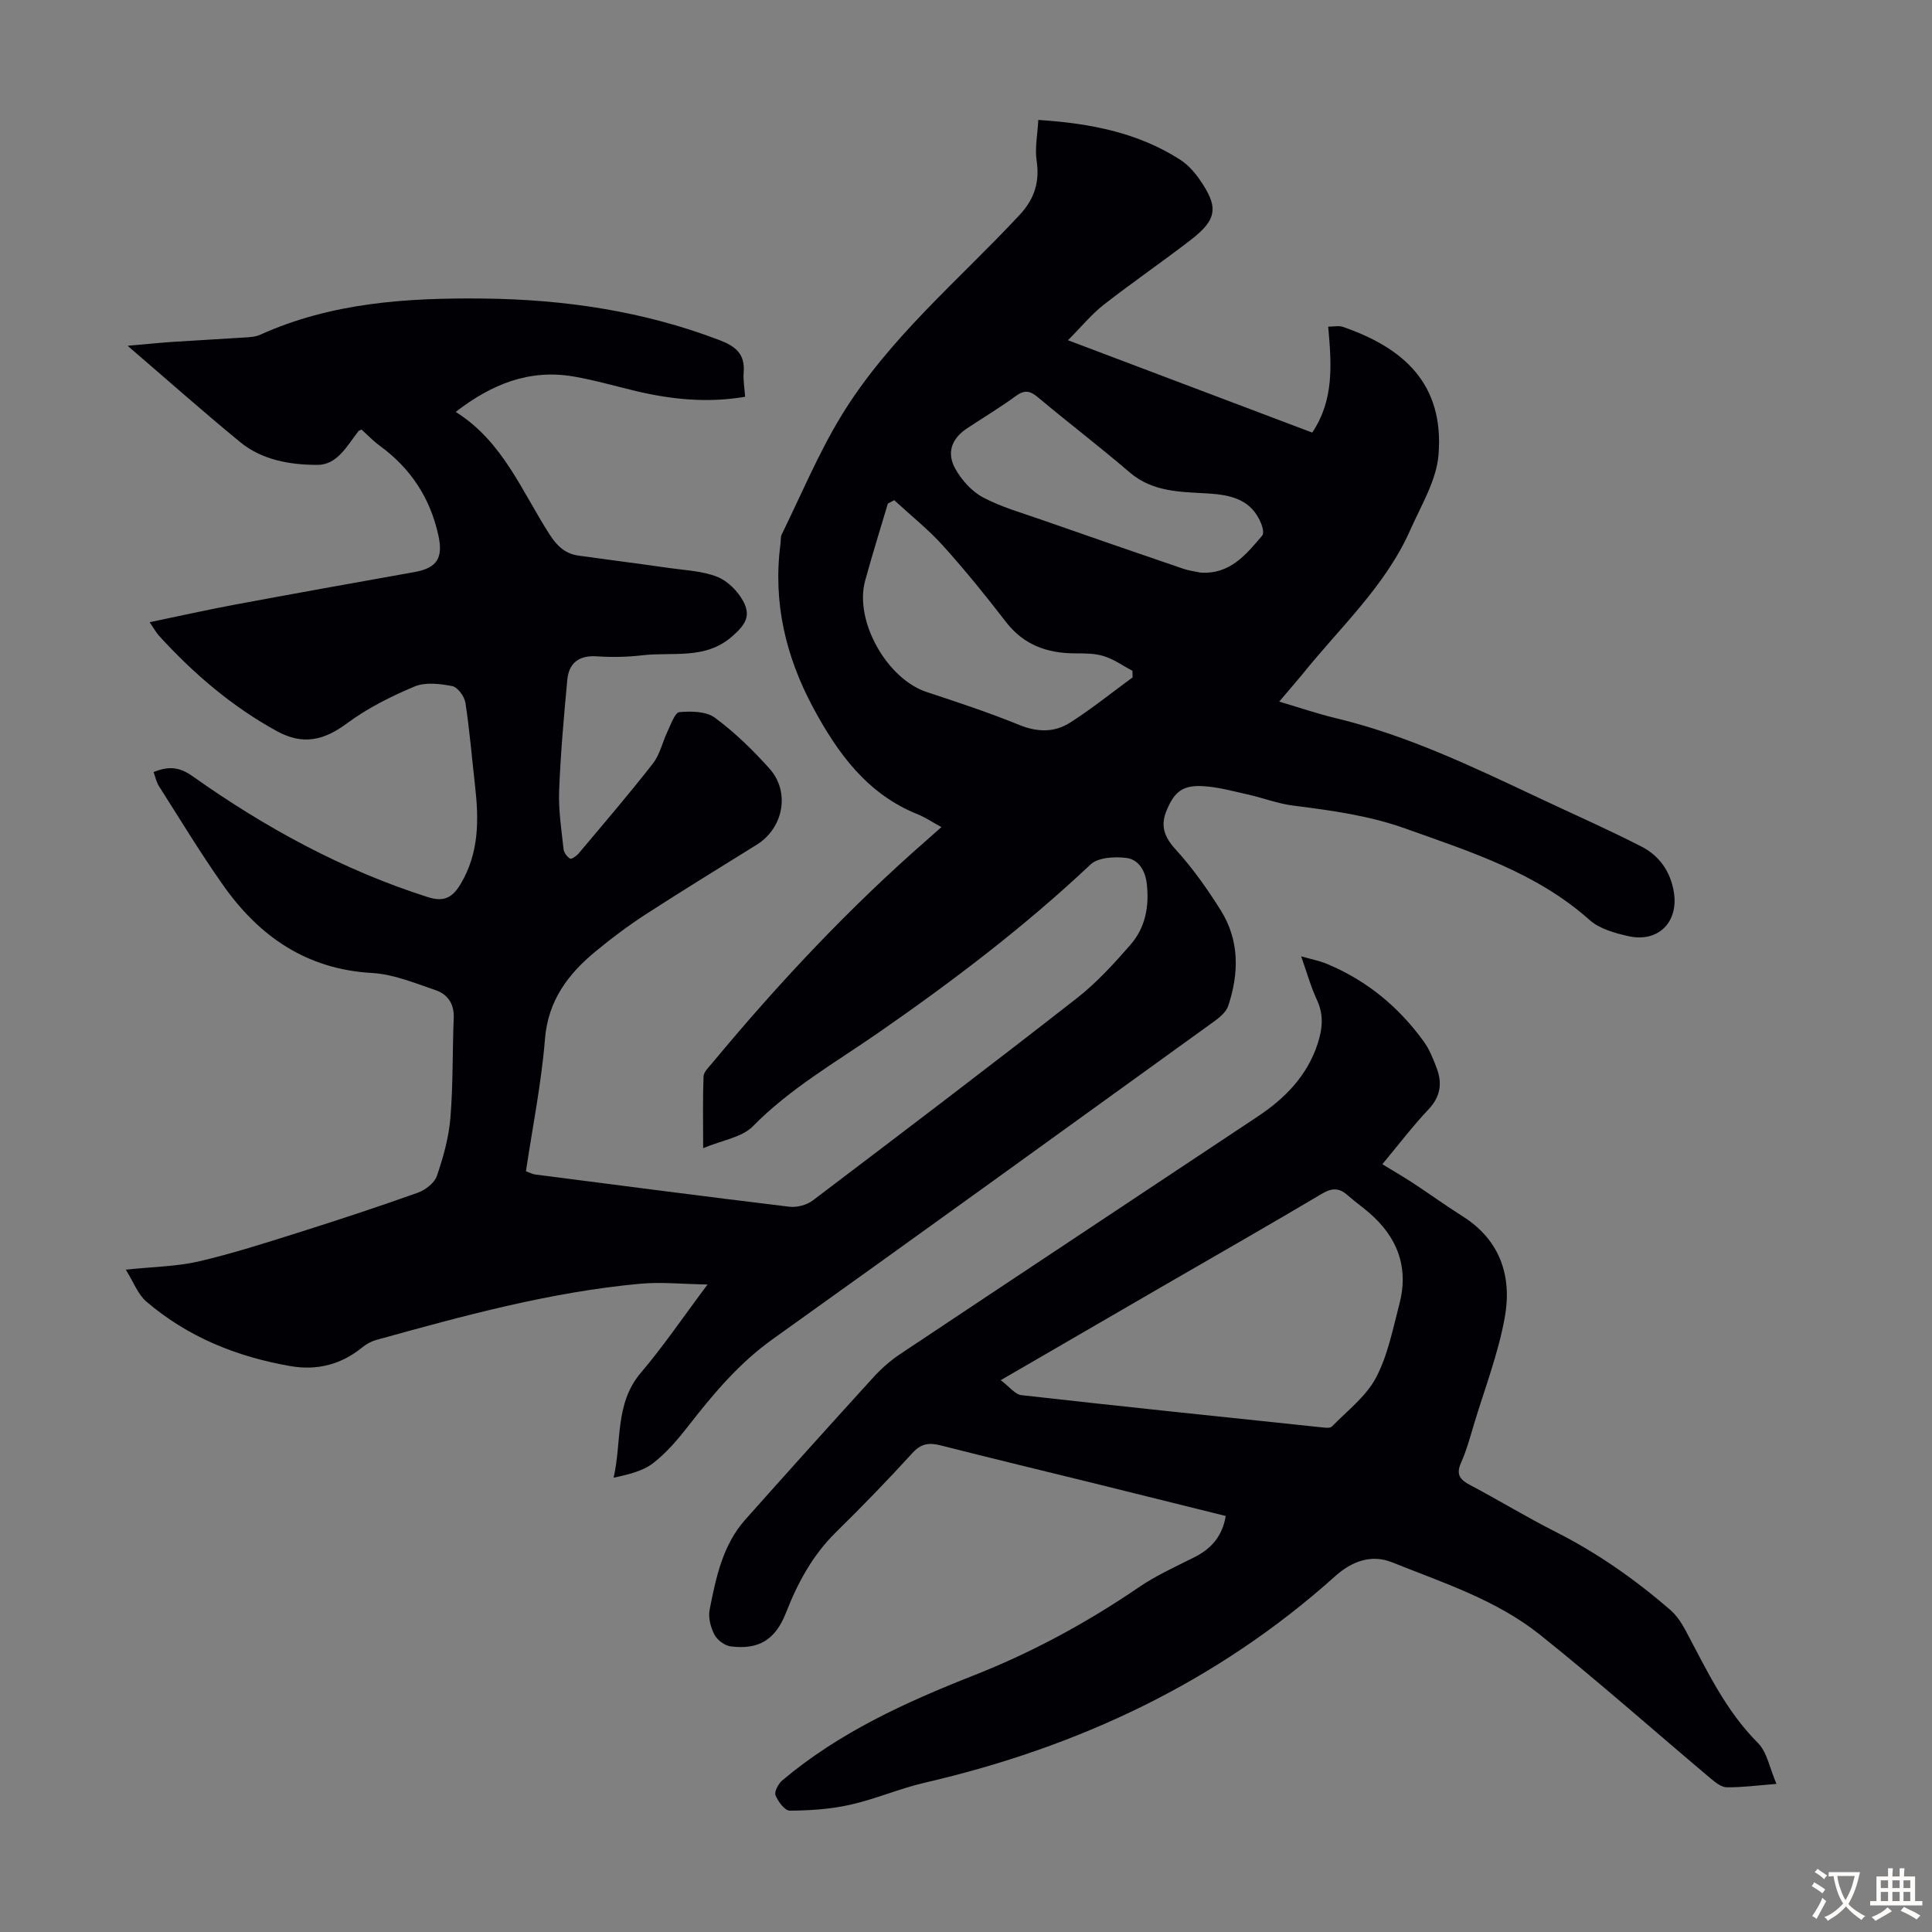 <svg enable-background="new 0 0 400 400" viewBox="0 0 400 400" xmlns="http://www.w3.org/2000/svg"><rect x="0" y="0" width="400" height="400" fill="#808080" stroke="none"/><path d="m264.85 145.26c4.29 1.27 7.99 2.54 11.77 3.44 14.79 3.55 28.38 10.09 42.03 16.52 7.06 3.33 14.21 6.47 21.16 10.03 3.72 1.9 6.06 5.17 6.75 9.5.99 6.19-3.27 10.48-9.47 9.06-2.78-.64-5.92-1.49-7.95-3.31-11.04-9.85-24.68-14.14-38.17-18.96-7.57-2.71-15.36-3.75-23.24-4.75-3.17-.4-6.24-1.6-9.39-2.3-3.04-.68-6.09-1.53-9.17-1.72-4.3-.27-6.03 1.14-7.65 5.06-1.31 3.16-.47 5.46 1.89 8.05 3.51 3.85 6.58 8.19 9.35 12.62 3.87 6.19 3.78 12.99 1.54 19.73-.43 1.31-1.82 2.45-3.03 3.32-30.39 21.94-60.77 43.9-91.27 65.69-6.96 4.97-12.3 11.32-17.46 17.96-2.18 2.8-4.55 5.59-7.33 7.74-2.17 1.67-5.11 2.33-8.17 3.01 1.72-7.49.21-15.35 5.63-21.72 4.69-5.52 8.78-11.56 13.82-18.29-5.19-.08-9.58-.55-13.89-.16-18.68 1.71-36.7 6.65-54.69 11.64-1.04.29-2.07.86-2.91 1.54-4.35 3.56-9.35 4.82-14.79 3.89-11.09-1.91-21.3-6-29.92-13.38-1.74-1.49-2.61-3.99-4.25-6.6 5.83-.62 10.57-.66 15.08-1.7 6.95-1.62 13.77-3.81 20.59-5.96 8.3-2.62 16.58-5.34 24.78-8.27 1.57-.56 3.46-2.01 3.96-3.47 1.33-3.87 2.46-7.94 2.8-12.01.57-6.89.41-13.84.69-20.76.11-2.91-1.3-4.86-3.76-5.7-4.3-1.46-8.69-3.3-13.13-3.55-13.59-.77-23.39-7.57-30.89-18.23-4.69-6.66-8.91-13.64-13.29-20.52-.51-.81-.7-1.83-1.07-2.85 3.02-1.23 5.25-1.14 8.08.86 15.02 10.65 31.06 19.4 48.71 25.03 3.32 1.06 5.1.11 6.79-2.74 3.79-6.37 3.78-13.18 2.99-20.17-.66-5.78-1.13-11.59-2.01-17.33-.2-1.31-1.6-3.23-2.73-3.45-2.54-.49-5.57-.86-7.82.09-4.87 2.04-9.73 4.48-13.95 7.61-4.77 3.53-9.11 4.59-14.49 1.65-9.35-5.11-17.27-11.92-24.4-19.72-.66-.72-1.13-1.61-1.98-2.86 6.08-1.26 11.8-2.55 17.55-3.62 12.41-2.32 24.84-4.54 37.27-6.76 4.83-.86 5.95-3.08 4.94-7.65-1.73-7.81-5.78-13.87-12.16-18.53-1.35-.98-2.51-2.22-3.73-3.32-.28.13-.52.18-.64.32-2.34 2.97-4.34 6.99-8.5 6.99-5.66 0-11.47-.99-16.05-4.76-7.69-6.32-15.14-12.93-23.25-19.9 3.55-.31 6.46-.61 9.37-.81 4.91-.33 9.83-.57 14.74-.9 1.1-.07 2.3-.11 3.28-.55 14.75-6.68 30.41-7.69 46.26-7.52 16.79.18 33.17 2.59 48.95 8.63 3.31 1.27 5.25 2.88 4.95 6.64-.13 1.63.18 3.3.3 5.07-7.8 1.32-15.2.56-22.54-1.17-4.35-1.03-8.65-2.3-13.04-3.04-9.08-1.54-16.89 1.57-24.34 7.34 9.82 6.16 13.72 16.54 19.51 25.48 1.53 2.36 3.22 3.9 5.94 4.28 6.3.87 12.61 1.68 18.91 2.58 3.3.47 6.78.6 9.81 1.81 2.15.86 4.24 2.97 5.36 5.05 1.68 3.12.35 4.97-2.33 7.31-5.55 4.84-12.27 3.15-18.54 3.88-3.1.36-6.27.43-9.39.22-3.73-.26-5.83 1.33-6.17 4.88-.71 7.66-1.4 15.34-1.69 23.02-.15 3.99.49 8.03.92 12.03.08.72.72 1.57 1.35 1.95.29.17 1.33-.54 1.77-1.07 5.18-6.17 10.44-12.29 15.39-18.64 1.46-1.87 1.97-4.47 3.04-6.68.69-1.44 1.5-3.85 2.43-3.94 2.44-.22 5.55-.18 7.36 1.16 4.11 3.04 7.85 6.69 11.27 10.5 4.37 4.86 2.92 12.35-2.62 15.79-7.69 4.79-15.42 9.52-23.02 14.44-3.56 2.31-6.97 4.87-10.25 7.57-5.75 4.73-9.92 10.19-10.57 18.22-.73 9.11-2.56 18.13-3.94 27.38.74.26 1.32.59 1.94.67 17.53 2.26 35.05 4.55 52.6 6.67 1.56.19 3.6-.35 4.85-1.3 18.29-13.85 36.56-27.73 54.64-41.85 4.11-3.21 7.7-7.15 11.14-11.1 3.07-3.52 3.91-7.94 3.37-12.61-.31-2.73-1.7-5.05-4.26-5.36-2.42-.29-5.82-.11-7.38 1.36-13.65 12.86-28.52 24.15-43.89 34.81-8.9 6.17-18.32 11.55-26.04 19.41-2.24 2.28-6.26 2.83-10.28 4.52 0-5.78-.1-10.33.08-14.86.04-.93 1.06-1.88 1.75-2.71 13.74-16.56 28.42-32.23 44.66-46.39.84-.73 1.66-1.47 2.84-2.52-1.88-1.02-3.32-2.01-4.91-2.65-10.44-4.18-16.55-12.62-21.61-22.01-5.7-10.59-8.4-21.86-6.8-33.96.09-.66-.02-1.42.26-1.98 4.03-8.21 7.57-16.72 12.3-24.5 9.75-16.03 24.26-28.02 36.9-41.59 3.09-3.31 4.24-6.8 3.57-11.29-.39-2.63.19-5.4.35-8.43 10.9.71 20.67 2.65 29.38 8.24 1.55 1 2.9 2.5 3.97 4.03 4.03 5.76 3.71 8.32-1.76 12.55-5.93 4.58-12.12 8.82-18.03 13.43-2.5 1.95-4.55 4.48-7.42 7.36 17.41 6.58 33.94 12.83 50.57 19.12 4.56-6.78 4-14.14 3.31-21.93 1.15 0 2.18-.25 3.02.04 12.53 4.31 21.02 11.77 19.82 26.49-.43 5.31-3.59 10.47-5.84 15.55-5.17 11.69-14.62 20.24-22.42 29.99-1.44 1.74-2.91 3.41-4.72 5.56zm-79.71-41.7c-.44.23-.88.47-1.32.7-1.58 5.33-3.25 10.64-4.71 16-2.26 8.3 4.51 20.28 12.71 23 6.45 2.13 12.92 4.27 19.21 6.83 3.77 1.54 7.32 1.58 10.56-.5 4.47-2.86 8.62-6.21 12.91-9.35-.02-.45-.03-.91-.05-1.36-1.96-1.04-3.82-2.38-5.9-3.03-1.87-.59-3.97-.57-5.97-.58-5.79-.01-10.64-1.74-14.33-6.53-4.15-5.39-8.45-10.7-13.01-15.76-3.07-3.4-6.71-6.29-10.1-9.42zm63.44 14.99c6.08.4 9.4-3.73 12.75-7.66.38-.44.11-1.68-.19-2.42-2.01-5.07-6.27-6.02-11.15-6.31-5.62-.33-11.36-.28-16.12-4.37-6.19-5.32-12.7-10.27-18.95-15.51-1.63-1.37-2.78-1.63-4.59-.3-3.24 2.37-6.7 4.45-10.06 6.67-3.25 2.14-4.38 5.1-2.42 8.52 1.32 2.3 3.38 4.6 5.69 5.82 3.8 2.01 8.05 3.2 12.15 4.64 9.78 3.42 19.57 6.8 29.37 10.15 1.12.38 2.34.52 3.52.77z" fill="#010105"/><path d="m269.39 198c2.18.62 3.79.92 5.28 1.54 8.27 3.43 14.94 8.93 20.15 16.16 1.15 1.6 1.9 3.53 2.61 5.39 1.21 3.16.83 5.94-1.67 8.59-3.29 3.49-6.21 7.33-9.56 11.36 2.22 1.36 4.31 2.56 6.31 3.87 3.46 2.27 6.81 4.7 10.31 6.91 7.84 4.95 10.25 12.5 8.73 20.93-1.36 7.53-4.17 14.79-6.39 22.16-.8 2.67-1.53 5.4-2.67 7.94-1.09 2.45-.21 3.51 1.91 4.63 5.93 3.13 11.67 6.64 17.65 9.66 8.65 4.37 16.49 9.87 23.78 16.19 1.3 1.13 2.32 2.69 3.15 4.23 4.36 8.17 8.25 16.57 14.97 23.29 1.92 1.92 2.44 5.25 3.85 8.49-4.09.32-7.19.74-10.28.7-1.11-.01-2.34-.98-3.29-1.78-11.8-9.94-23.35-20.18-35.4-29.81-9.01-7.2-20.05-10.75-30.62-14.99-4.32-1.73-8.36-.19-11.76 2.86-24.47 21.96-53.2 35.42-85.03 42.78-5.21 1.21-10.19 3.39-15.41 4.56-4.06.91-8.31 1.19-12.48 1.22-1.03.01-2.46-1.89-2.97-3.2-.29-.75.61-2.41 1.44-3.1 11.71-9.86 25.42-16.12 39.51-21.67 12.12-4.77 23.48-10.92 34.25-18.27 3.58-2.44 7.59-4.26 11.48-6.21 3.53-1.76 5.82-4.34 6.54-8.56-9.13-2.27-18.12-4.51-27.1-6.73-10.63-2.62-21.28-5.18-31.9-7.88-2.37-.6-4.04-.44-5.85 1.55-5.12 5.62-10.43 11.09-15.86 16.42-4.83 4.75-7.92 10.48-10.34 16.67-2.16 5.52-5.56 7.71-11.44 6.97-1.25-.16-2.79-1.32-3.38-2.44-.78-1.5-1.31-3.53-.99-5.15 1.31-6.66 2.69-13.39 7.41-18.69 8.78-9.86 17.61-19.69 26.51-29.45 1.64-1.8 3.52-3.45 5.54-4.8 24.66-16.44 49.38-32.79 74.06-49.21 5.61-3.73 10.17-8.37 12.35-14.99 1.01-3.08 1.32-5.99-.12-9.09-1.25-2.66-2.04-5.56-3.28-9.05zm-62.2 87.75c1.85 1.39 2.98 2.96 4.27 3.1 20.67 2.33 41.36 4.48 62.05 6.65.75.08 1.85.25 2.25-.16 3.18-3.26 7.06-6.21 9.12-10.1 2.46-4.65 3.49-10.09 4.85-15.26 1.99-7.6-.42-13.88-6.3-18.92-1.44-1.24-3-2.34-4.42-3.6-1.74-1.55-3.23-1.55-5.32-.31-10.86 6.45-21.84 12.71-32.77 19.04-10.84 6.29-21.66 12.57-33.73 19.56z" fill="#010105"/><g fill="#fcfbfa"><path d="m377.9 391.2c-.2.3-.4.5-.6.8-.7-.6-1.4-1-2.2-1.5.2-.3.4-.5.5-.8.6.4 1.4.8 2.3 1.5zm-1.8 6.1c-.2-.2-.5-.4-.9-.6.4-.6.8-1.2 1.2-1.9s.7-1.3.9-1.9c.3.3.5.5.8.7-.7 1.3-1.4 2.6-2 3.7zm2.2-9c-.3.3-.5.5-.6.8-.6-.6-1.3-1.1-2-1.5.3-.3.5-.5.6-.7.6.5 1.3.9 2 1.4zm.3.2v-.9h2 4.5c-.3 1.3-.6 2.5-1 3.6s-.9 2.1-1.4 3c.4.5 1 1 1.6 1.4s1.2.8 1.9 1.1c-.3.2-.5.4-.8.8-.4-.3-1-.7-1.6-1.2s-1.2-1.1-1.6-1.6c-.5.6-1.1 1.1-1.7 1.6s-1.4.9-2.1 1.4c-.1-.3-.3-.5-.7-.8.6-.2 1.2-.5 1.9-1s1.4-1.1 2-1.8c-.5-.8-.9-1.6-1.2-2.5s-.6-2-.8-3.2c-.4.1-.7.1-1 .1zm2.5 2.7c.3 1 .7 1.7 1 2.2.3-.5.6-1.1 1-2s.6-1.9.9-3h-3.2-.4c.1.9.3 1.8.7 2.8z"/><path d="m396.5 388.5v1.5 3.6h1.5v.9c-.4 0-1 0-1.7 0h-7.9c-.5 0-.9 0-1.2 0v-.9h1.3v-3.5c0-.7 0-1.2 0-1.6h2.4c0-.8 0-1.4 0-1.7h1c0 .3-.1.8-.1 1.7h1.5c0-.8 0-1.4 0-1.7h1c0 .3-.1.9-.1 1.7zm-8.2 9.2c-.2-.3-.5-.5-.8-.8.8-.3 1.4-.6 1.9-.9s1-.7 1.4-1.1c.3.3.6.5.9.8-1.6 1-2.8 1.6-3.4 2zm2.6-6.8v-1.6h-1.5v1.6zm0 2.7v-1.9h-1.5v1.9zm2.4-2.7v-1.6h-1.5v1.6zm0 2.7v-1.9h-1.5v1.9zm.2 2 .7-.8c.4.2.9.5 1.6.8s1.3.7 1.8 1c-.3.3-.5.5-.8.8-.4-.3-1.5-1-3.3-1.8zm2-4.7v-1.6h-1.4v1.6zm0 2.7v-1.9h-1.4v1.9z"/></g></svg>